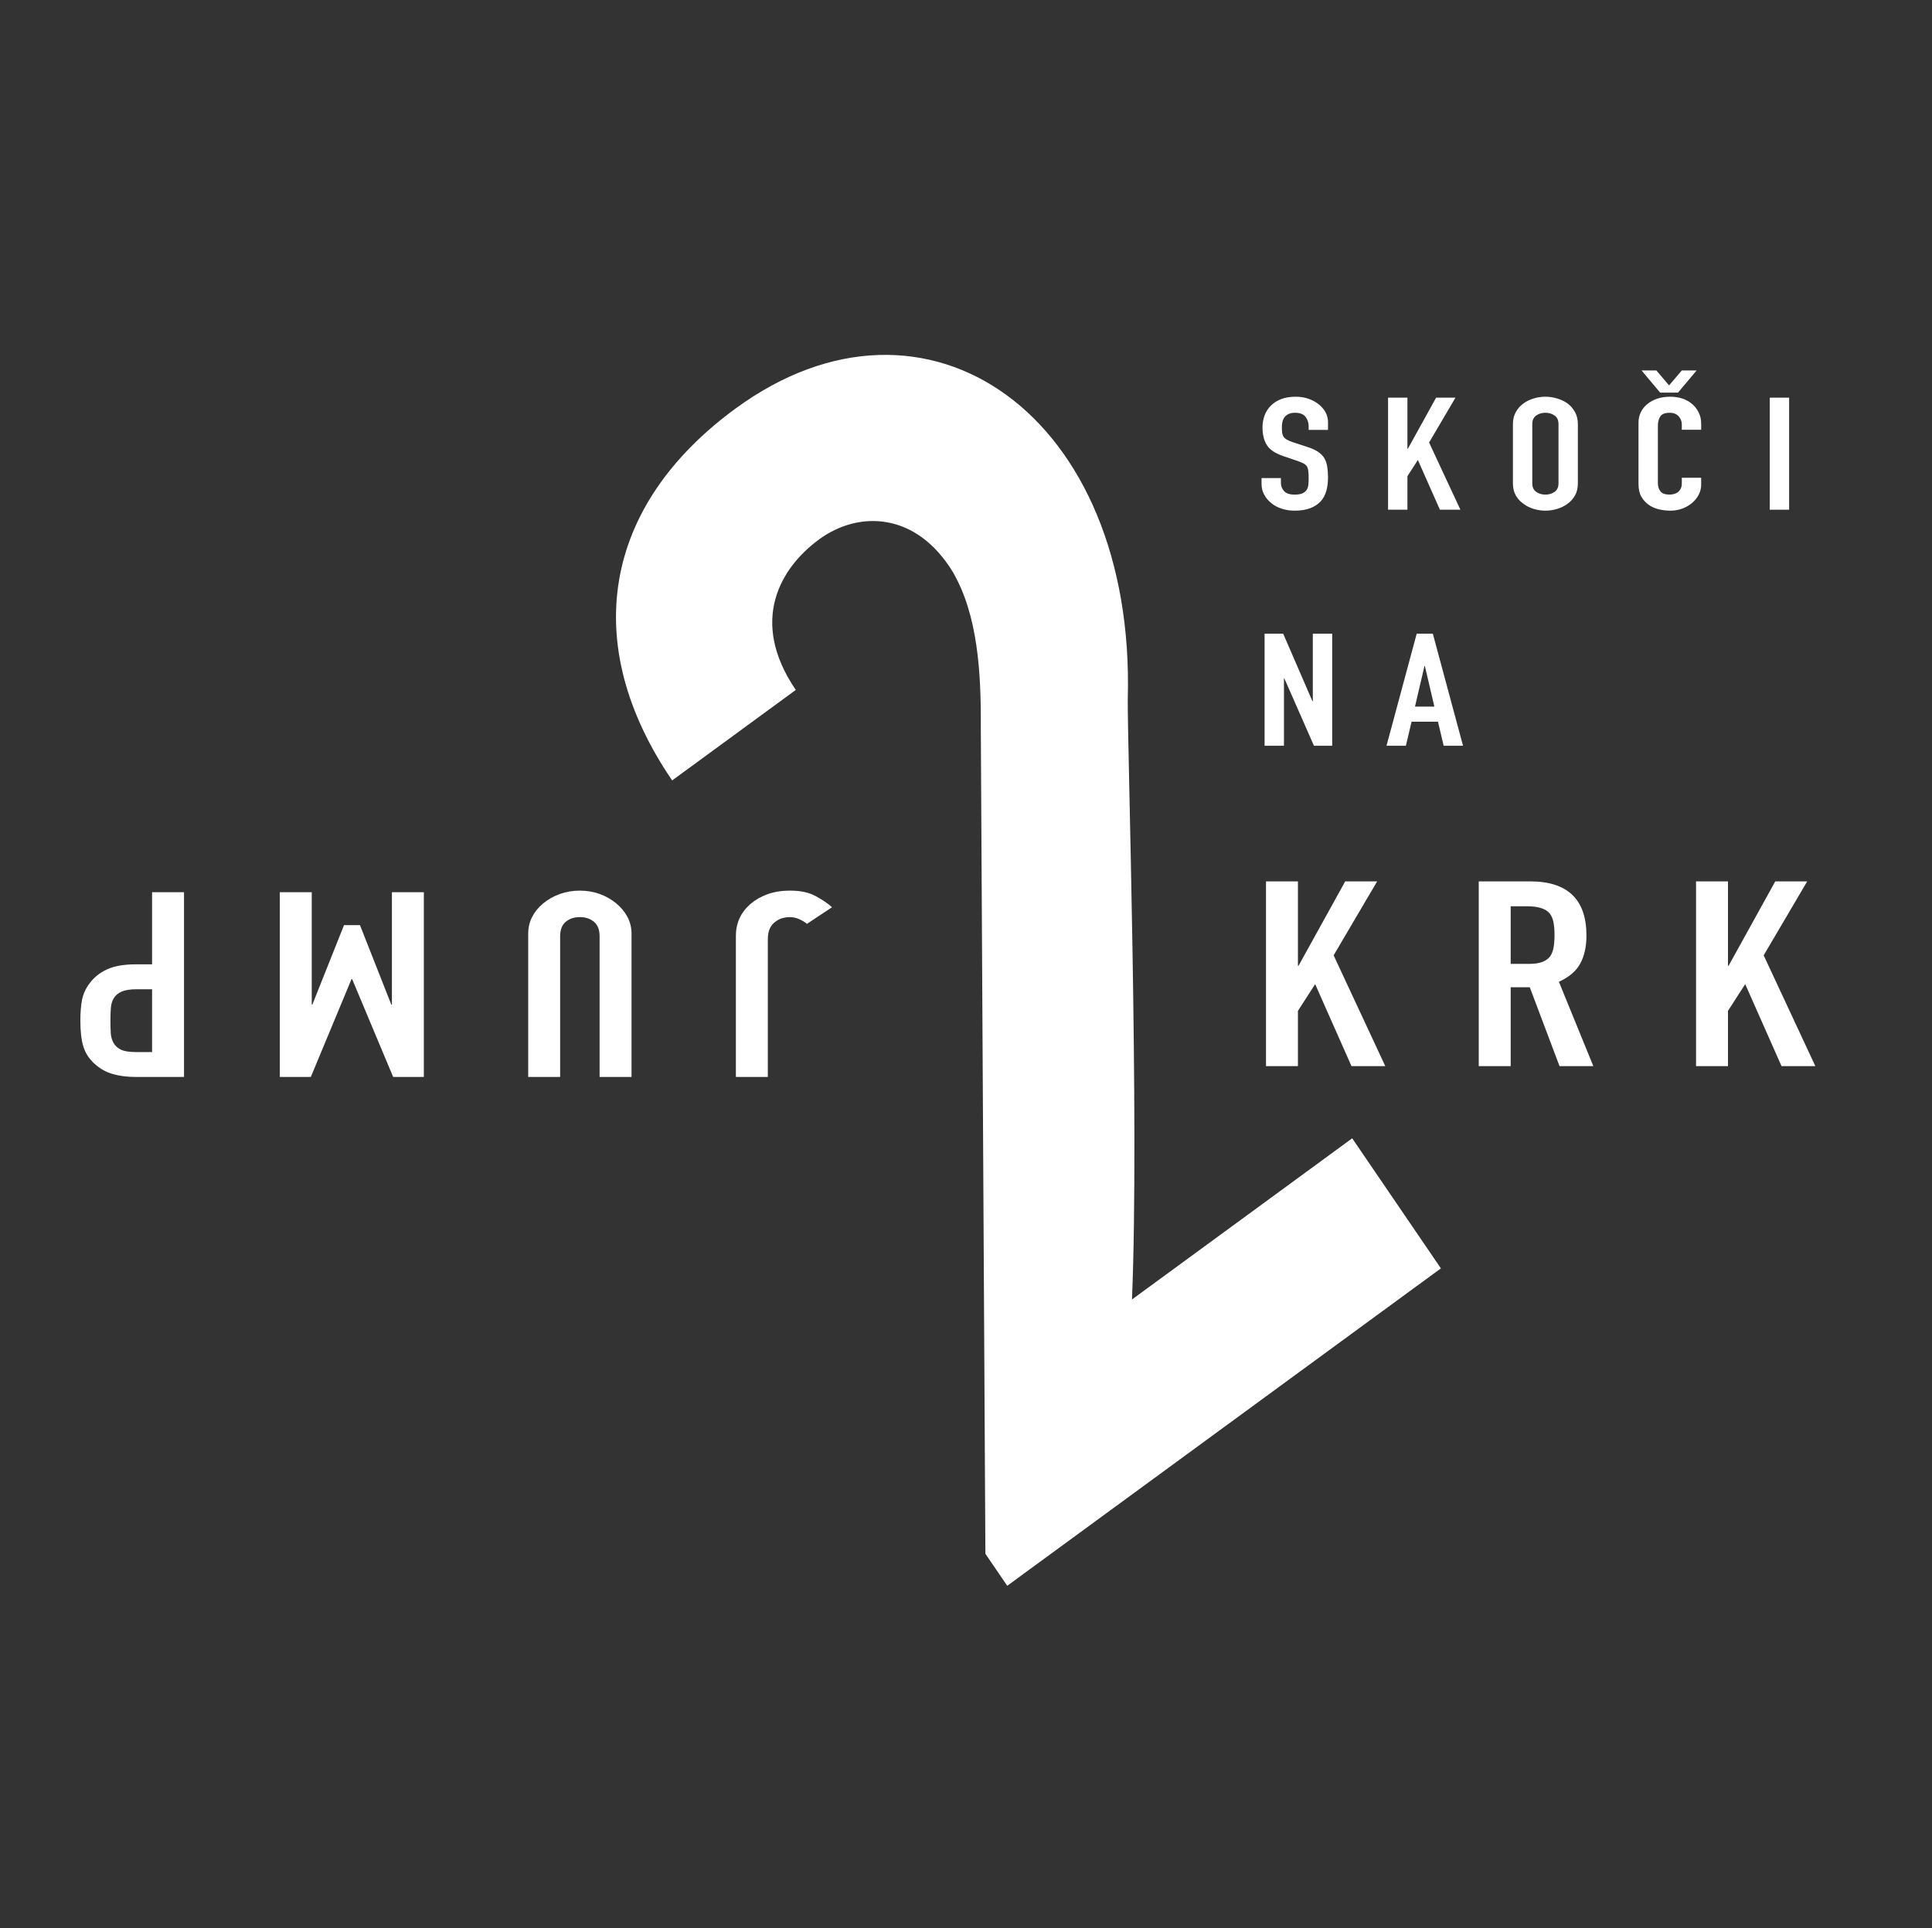 <?xml version="1.0" encoding="UTF-8" standalone="no"?>
<!DOCTYPE svg PUBLIC "-//W3C//DTD SVG 1.1//EN" "http://www.w3.org/Graphics/SVG/1.1/DTD/svg11.dtd">
<svg width="100%" height="100%" viewBox="0 0 513 512" version="1.1" xmlns="http://www.w3.org/2000/svg" xmlns:xlink="http://www.w3.org/1999/xlink" xml:space="preserve" xmlns:serif="http://www.serif.com/" style="fill-rule:evenodd;clip-rule:evenodd;stroke-linejoin:round;stroke-miterlimit:2;">
    <rect x="0" y="0" width="513" height="512" fill="#333333" stroke="none"/>
    <g transform="matrix(1,0,0,1,-1354,-3100)">
        <g id="jump2krk-logo-bijeli" transform="matrix(0.295,0,0,0.41,1343.16,2550.59)">
            <rect x="36.784" y="1340.99" width="1733.35" height="1249.68" style="fill:none;"/>
            <g transform="matrix(4.348,0,0,3.241,-34.47,1452.5)">
                <path d="M185.942,73.086C177.943,78.737 171.372,89.376 181.119,103.172L155.526,121.255C136.171,93.862 141.266,66.282 168.658,46.928C208.249,18.956 251.498,48.351 249.841,104.977C249.739,113.743 252.262,189.416 250.713,224.983L296.301,192.773L314.666,218.766L224.89,282.197L220.369,275.799L219.418,110.285C219.473,99.756 218.821,88.226 213.628,79.604C206.034,67.583 194.139,67.294 185.942,73.086" style="fill:white;fill-rule:nonzero;"/>
            </g>
            <g transform="matrix(4.348,0,0,3.241,-34.47,1525.87)">
                <path d="M168.717,157.875L168.717,129.663C168.717,127.14 169.711,125.031 171.699,123.337C172.693,122.507 173.871,121.85 175.232,121.366C176.593,120.882 178.182,120.64 179.997,120.64C182.114,120.64 183.875,121.012 185.28,121.755C186.684,122.498 187.797,123.233 188.618,123.959L183.432,127.278C182.957,126.898 182.406,126.578 181.779,126.319C181.153,126.059 180.494,125.93 179.802,125.93C179.413,125.93 178.959,125.99 178.441,126.111C177.922,126.232 177.425,126.465 176.95,126.811C176.475,127.122 176.086,127.563 175.783,128.134C175.481,128.704 175.329,129.456 175.329,130.389L175.329,157.875L168.717,157.875Z" style="fill:white;fill-rule:nonzero;"/>
            </g>
            <g transform="matrix(4.348,0,0,3.241,-34.47,1525.87)">
                <path d="M125.724,157.875L125.724,129.249C125.724,128.038 125.994,126.924 126.534,125.904C127.074,124.884 127.841,123.976 128.835,123.181C129.829,122.386 130.974,121.764 132.271,121.314C133.567,120.865 134.95,120.64 136.42,120.64C137.889,120.64 139.261,120.865 140.536,121.314C141.811,121.764 142.945,122.386 143.939,123.181C144.933,123.976 145.711,124.884 146.273,125.904C146.835,126.924 147.116,128.038 147.116,129.249L147.116,157.875L140.504,157.875L140.504,129.767C140.504,128.453 140.115,127.485 139.337,126.863C138.559,126.241 137.586,125.93 136.42,125.93C135.253,125.93 134.28,126.241 133.503,126.863C132.725,127.485 132.336,128.453 132.336,129.767L132.336,157.875L125.724,157.875Z" style="fill:white;fill-rule:nonzero;"/>
            </g>
            <g transform="matrix(4.348,0,0,3.241,-34.47,1526.88)">
                <path d="M104.122,120.64L104.122,157.564L97.769,157.564L89.278,138.013L89.148,138.013L80.721,157.564L74.303,157.564L74.303,120.64L80.915,120.64L80.915,143.095L81.045,143.095L87.592,127.226L90.898,127.226L97.38,143.095L97.51,143.095L97.51,120.64L104.122,120.64Z" style="fill:white;fill-rule:nonzero;"/>
            </g>
            <g transform="matrix(4.348,0,0,3.241,-34.47,1526.88)">
                <path d="M54.472,120.64L54.472,157.564L44.554,157.564C42.739,157.564 41.14,157.373 39.757,156.993C38.375,156.613 37.121,155.939 35.998,154.971C34.874,154.003 34.096,152.87 33.664,151.574C33.232,150.277 33.016,148.523 33.016,146.31C33.016,144.651 33.135,143.251 33.372,142.11C33.61,140.969 34.118,139.897 34.896,138.894C35.803,137.684 37.013,136.742 38.526,136.068C40.038,135.394 42.026,135.057 44.49,135.057L47.86,135.057L47.86,120.64L54.472,120.64ZM47.86,152.585L47.86,140.035L44.684,140.035C43.344,140.035 42.307,140.191 41.573,140.502C40.838,140.813 40.298,141.245 39.952,141.799C39.606,142.317 39.401,142.957 39.336,143.717C39.271,144.478 39.239,145.325 39.239,146.258C39.239,147.123 39.261,147.944 39.304,148.722C39.347,149.5 39.541,150.182 39.887,150.77C40.233,151.358 40.751,151.807 41.443,152.118C42.134,152.43 43.128,152.585 44.425,152.585L47.86,152.585Z" style="fill:white;fill-rule:nonzero;"/>
            </g>
            <g transform="matrix(4.348,0,0,3.241,-34.47,1512.87)">
                <path d="M278.457,159.725L278.457,122.801L285.069,122.801L285.069,139.655L285.198,139.655L294.857,122.801L301.469,122.801L292.459,137.581L303.154,159.725L296.154,159.725L288.634,143.337L285.069,148.679L285.069,159.725L278.457,159.725Z" style="fill:white;fill-rule:nonzero;"/>
            </g>
            <g transform="matrix(4.348,0,0,3.241,-34.47,1512.87)">
                <path d="M329.11,127.78L329.11,139.292L332.87,139.292C334.036,139.292 334.966,139.163 335.657,138.903C336.348,138.644 336.889,138.273 337.278,137.789C337.623,137.304 337.861,136.708 337.991,135.999C338.12,135.291 338.185,134.47 338.185,133.536C338.185,132.603 338.12,131.782 337.991,131.073C337.861,130.364 337.602,129.75 337.213,129.232C336.392,128.264 334.836,127.78 332.545,127.78L329.11,127.78ZM322.498,159.725L322.498,122.801L333.129,122.801C340.908,122.801 344.797,126.414 344.797,133.64C344.797,135.818 344.376,137.668 343.533,139.189C342.69,140.71 341.21,141.937 339.093,142.871L346.223,159.725L339.222,159.725L333.064,143.96L329.11,143.96L329.11,159.725L322.498,159.725Z" style="fill:white;fill-rule:nonzero;"/>
            </g>
            <g transform="matrix(4.348,0,0,3.241,-34.47,1512.87)">
                <path d="M367.483,159.725L367.483,122.801L374.095,122.801L374.095,139.655L374.225,139.655L383.884,122.801L390.496,122.801L381.485,137.581L392.181,159.725L385.18,159.725L377.661,143.337L374.095,148.679L374.095,159.725L367.483,159.725Z" style="fill:white;fill-rule:nonzero;"/>
            </g>
            <g transform="matrix(4.348,0,0,3.241,-34.47,839.191)">
                <path d="M291.296,240.446L287.286,240.446L287.286,239.722C287.286,238.989 287.069,238.354 286.637,237.82C286.204,237.285 285.477,237.018 284.455,237.018C283.905,237.018 283.459,237.102 283.118,237.269C282.778,237.437 282.503,237.647 282.293,237.898C282.083,238.171 281.939,238.48 281.86,238.826C281.782,239.172 281.742,239.534 281.742,239.911C281.742,240.351 281.762,240.718 281.801,241.012C281.841,241.305 281.939,241.567 282.096,241.798C282.254,242.029 282.483,242.228 282.784,242.396C283.086,242.563 283.498,242.731 284.023,242.899L287.089,243.874C287.98,244.146 288.701,244.466 289.251,244.833C289.802,245.2 290.234,245.625 290.549,246.107C290.837,246.61 291.033,247.181 291.138,247.821C291.243,248.46 291.296,249.189 291.296,250.007C291.296,250.95 291.178,251.826 290.942,252.633C290.706,253.44 290.326,254.127 289.802,254.693C289.251,255.28 288.531,255.741 287.639,256.077C286.748,256.412 285.661,256.58 284.376,256.58C283.407,256.58 282.503,256.443 281.664,256.171C280.825,255.898 280.104,255.521 279.502,255.039C278.899,254.556 278.421,253.996 278.067,253.356C277.713,252.717 277.536,252.019 277.536,251.265L277.536,250.07L281.546,250.07L281.546,251.076C281.546,251.663 281.762,252.192 282.195,252.664C282.627,253.136 283.354,253.372 284.376,253.372C285.058,253.372 285.589,253.293 285.969,253.136C286.349,252.979 286.643,252.753 286.853,252.46C287.063,252.166 287.187,251.815 287.227,251.406C287.266,250.997 287.286,250.541 287.286,250.038C287.286,249.451 287.259,248.969 287.207,248.591C287.155,248.214 287.05,247.91 286.892,247.679C286.709,247.449 286.467,247.26 286.165,247.113C285.864,246.966 285.464,246.809 284.966,246.641L282.096,245.698C280.367,245.132 279.207,244.382 278.617,243.449C278.027,242.516 277.733,241.347 277.733,239.943C277.733,239.104 277.877,238.307 278.165,237.552C278.453,236.798 278.886,236.148 279.462,235.602C280.013,235.057 280.714,234.622 281.566,234.297C282.417,233.972 283.433,233.81 284.612,233.81C285.608,233.81 286.519,233.957 287.345,234.25C288.17,234.544 288.884,234.931 289.487,235.414C290.693,236.42 291.296,237.573 291.296,238.873L291.296,240.446Z" style="fill:white;fill-rule:nonzero;"/>
            </g>
            <g transform="matrix(4.348,0,0,3.241,-34.47,839.188)">
                <path d="M303.726,256.392L303.726,233.999L307.736,233.999L307.736,244.221L307.815,244.221L313.672,233.999L317.682,233.999L312.218,242.963L318.704,256.392L314.459,256.392L309.898,246.454L307.736,249.693L307.736,256.392L303.726,256.392Z" style="fill:white;fill-rule:nonzero;"/>
            </g>
            <g transform="matrix(4.348,0,0,3.241,-34.47,839.191)">
                <path d="M329.574,239.282C329.574,238.381 329.771,237.584 330.164,236.892C330.557,236.2 331.081,235.623 331.737,235.162C332.366,234.722 333.08,234.386 333.879,234.156C334.679,233.925 335.485,233.81 336.297,233.81C337.109,233.81 337.915,233.925 338.715,234.156C339.514,234.386 340.241,234.722 340.897,235.162C341.526,235.623 342.037,236.2 342.43,236.892C342.823,237.584 343.019,238.381 343.019,239.282L343.019,251.107C343.019,252.051 342.823,252.858 342.43,253.529C342.037,254.2 341.526,254.756 340.897,255.196C340.241,255.657 339.514,256.003 338.715,256.234C337.915,256.464 337.109,256.58 336.297,256.58C335.485,256.58 334.679,256.464 333.879,256.234C333.08,256.003 332.366,255.657 331.737,255.196C331.081,254.756 330.557,254.2 330.164,253.529C329.771,252.858 329.574,252.051 329.574,251.107L329.574,239.282ZM333.584,251.107C333.584,251.883 333.853,252.455 334.39,252.821C334.928,253.188 335.563,253.372 336.297,253.372C337.031,253.372 337.666,253.188 338.204,252.821C338.741,252.455 339.01,251.883 339.01,251.107L339.01,239.282C339.01,238.506 338.741,237.935 338.204,237.568C337.666,237.201 337.031,237.018 336.297,237.018C335.563,237.018 334.928,237.201 334.39,237.568C333.853,237.935 333.584,238.506 333.584,239.282L333.584,251.107Z" style="fill:white;fill-rule:nonzero;"/>
            </g>
            <g transform="matrix(4.348,0,0,3.241,-34.47,822.169)">
                <path d="M368.545,255.259L368.545,256.642C368.545,257.334 368.382,257.99 368.054,258.608C367.726,259.227 367.274,259.777 366.698,260.259C366.121,260.741 365.446,261.124 364.673,261.407C363.9,261.69 363.068,261.832 362.177,261.832C361.417,261.832 360.643,261.748 359.857,261.58C359.071,261.412 358.363,261.119 357.734,260.7C357.105,260.28 356.588,259.74 356.181,259.08C355.775,258.419 355.572,257.575 355.572,256.548L355.572,244.22C355.572,243.486 355.729,242.804 356.044,242.175C356.358,241.546 356.804,241.001 357.38,240.54C357.957,240.079 358.645,239.717 359.444,239.455C360.244,239.193 361.128,239.062 362.098,239.062C363.985,239.062 365.518,239.554 366.698,240.54C367.274,241.022 367.726,241.593 368.054,242.254C368.382,242.914 368.545,243.633 368.545,244.408L368.545,245.666L364.535,245.666L364.535,244.597C364.535,243.968 364.313,243.423 363.867,242.962C363.422,242.5 362.819,242.27 362.059,242.27C361.063,242.27 360.401,242.516 360.073,243.009C359.746,243.501 359.582,244.125 359.582,244.88L359.582,256.328C359.582,256.978 359.759,257.523 360.113,257.963C360.467,258.404 361.102,258.624 362.019,258.624C362.281,258.624 362.563,258.587 362.865,258.514C363.166,258.44 363.448,258.32 363.71,258.152C363.946,257.984 364.142,257.754 364.3,257.46C364.457,257.167 364.535,256.8 364.535,256.359L364.535,255.259L368.545,255.259ZM367.602,233.81L363.749,238.244L360.054,238.244L356.201,233.81L359.268,233.81L361.901,236.797L364.535,233.81L367.602,233.81Z" style="fill:white;fill-rule:nonzero;"/>
            </g>
            <g transform="matrix(4.348,0,0,3.241,-34.47,839.189)">
                <rect x="382.743" y="233.999" width="4.01" height="22.393" style="fill:white;"/>
            </g>
            <g transform="matrix(4.348,0,0,3.241,-34.47,1144.96)">
                <path d="M278.165,209.219L278.165,186.827L282.018,186.827L288.072,200.319L288.15,200.319L288.15,186.827L292.16,186.827L292.16,209.219L288.386,209.219L282.254,195.758L282.175,195.758L282.175,209.219L278.165,209.219Z" style="fill:white;fill-rule:nonzero;"/>
            </g>
            <g transform="matrix(4.348,0,0,3.241,-34.47,1144.96)">
                <path d="M313.311,201.388L311.345,193.274L311.266,193.274L309.301,201.388L313.311,201.388ZM303.404,209.219L309.655,186.827L312.996,186.827L319.247,209.219L315.237,209.219L314.058,204.407L308.593,204.407L307.414,209.219L303.404,209.219Z" style="fill:white;fill-rule:nonzero;"/>
            </g>
        </g>
    </g>
</svg>
